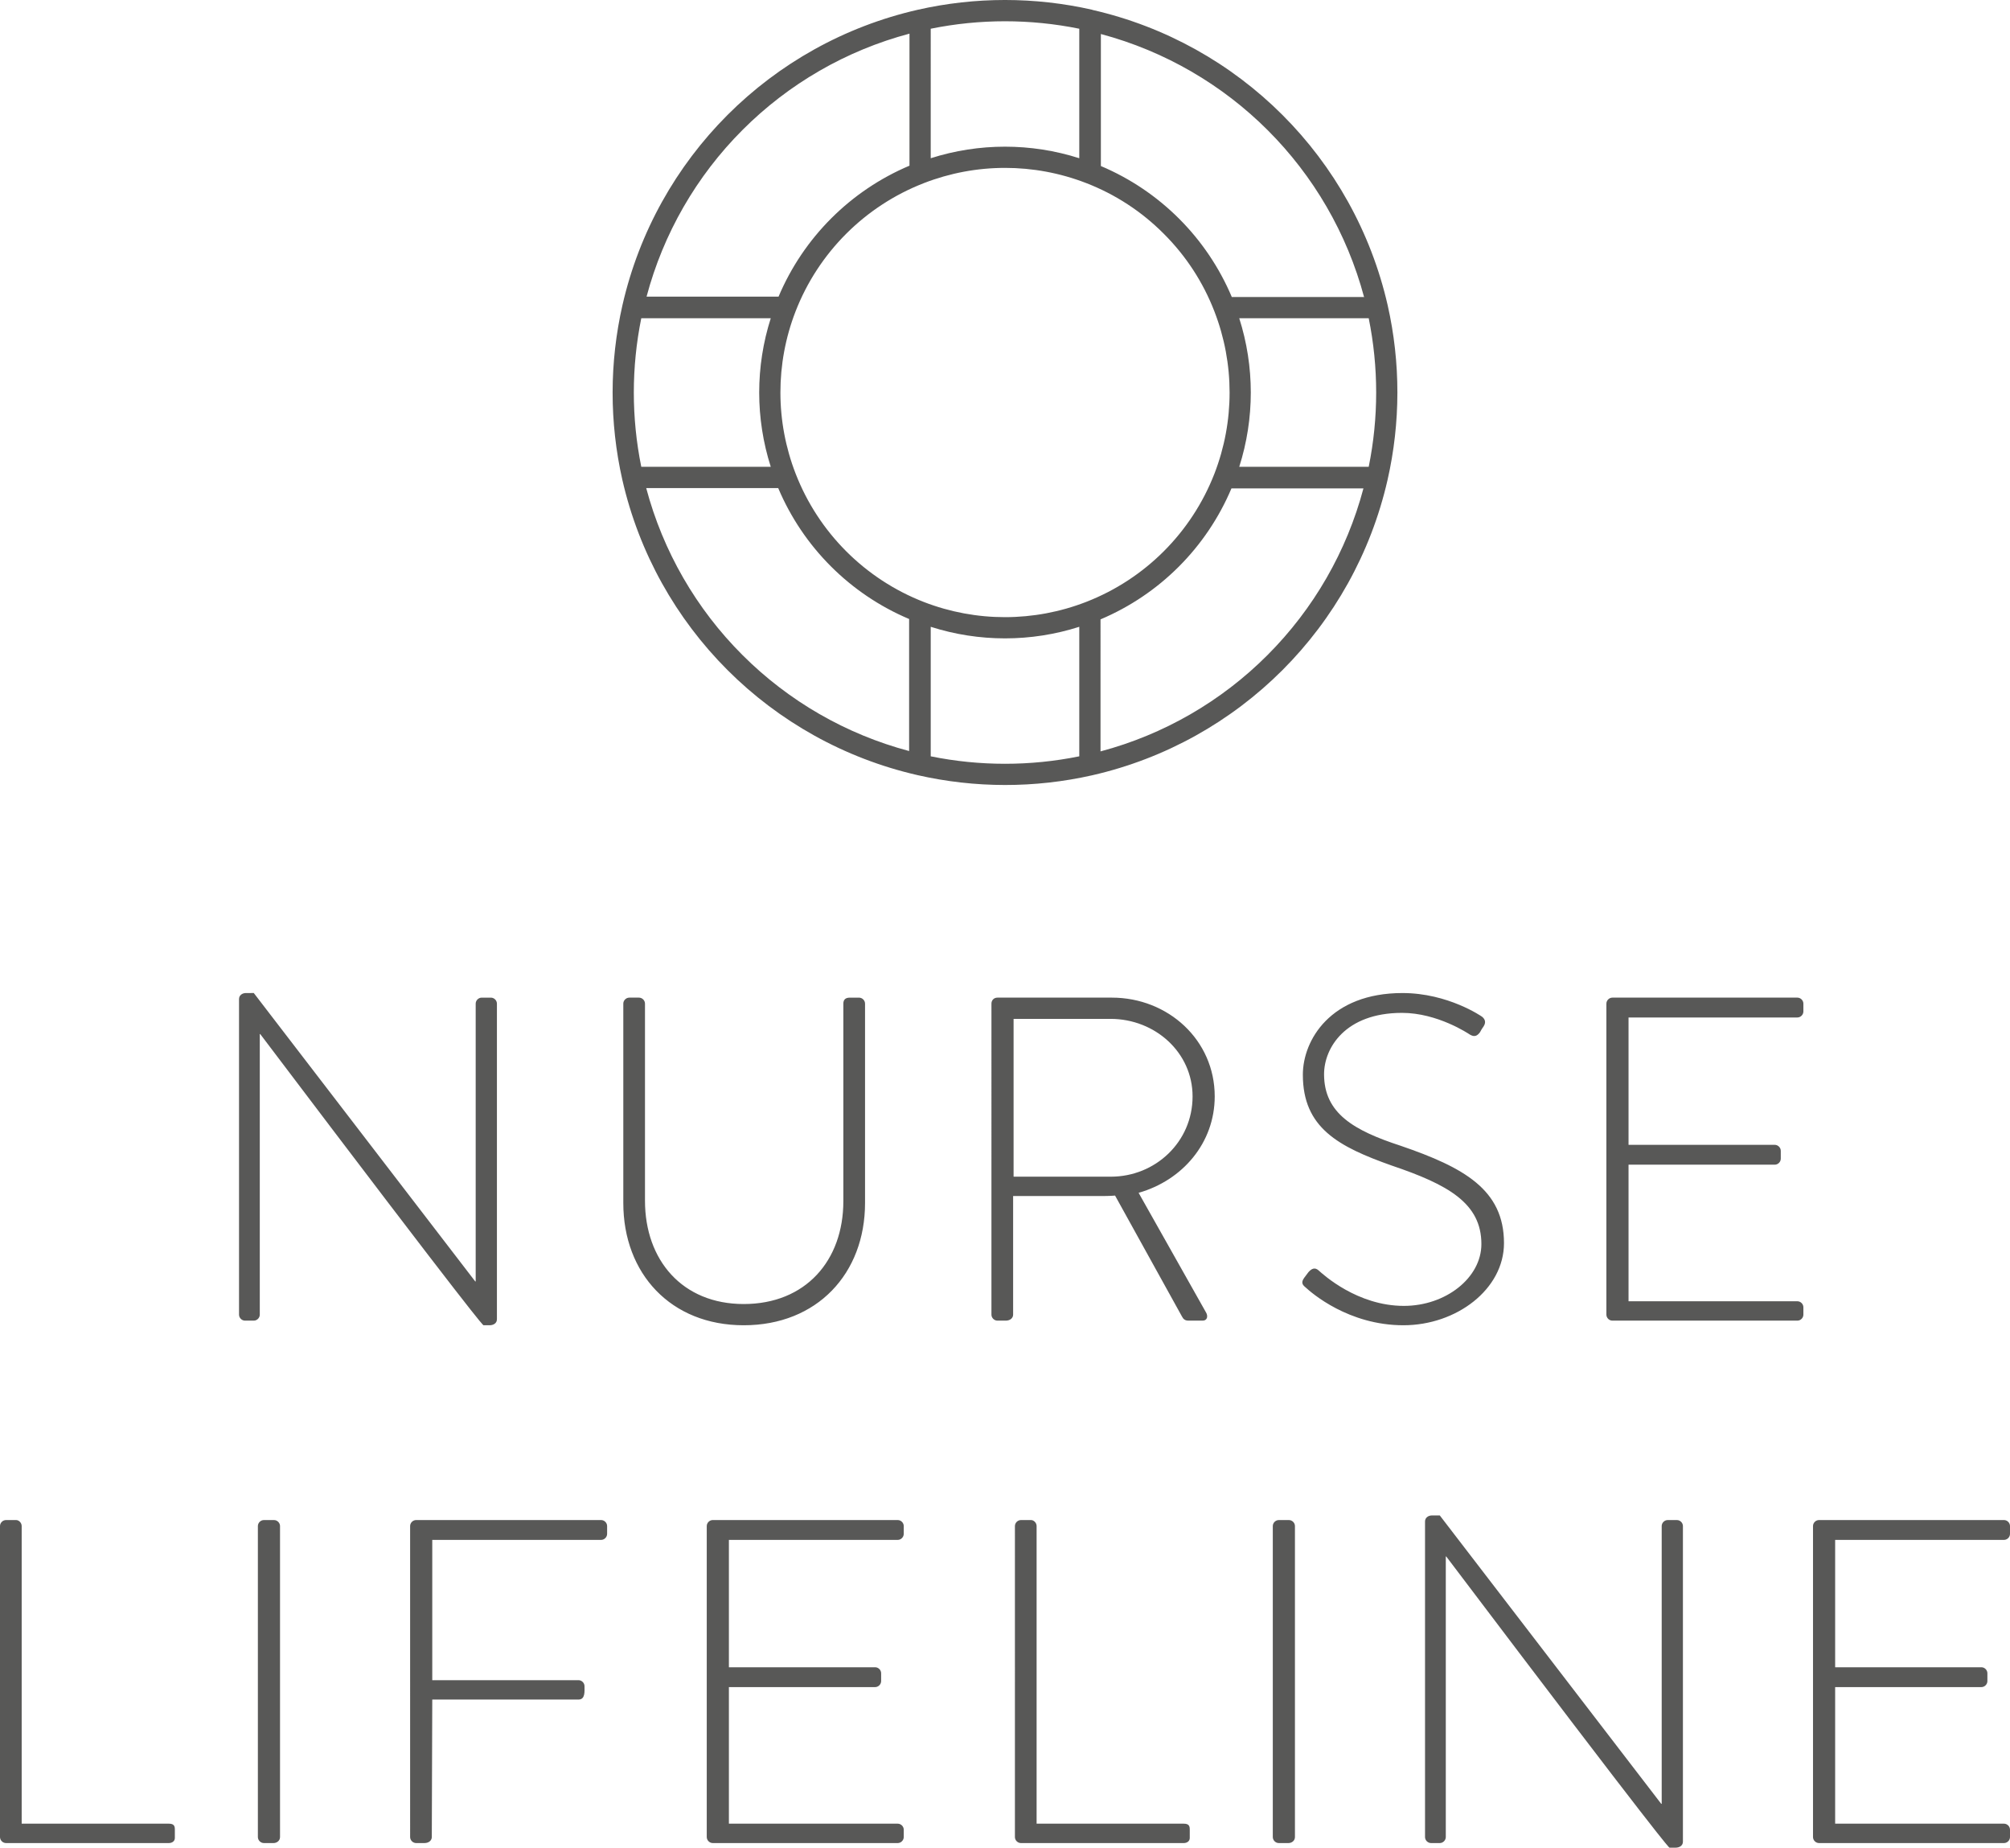 <?xml version="1.0" encoding="iso-8859-1"?>
<!-- Generator: Adobe Illustrator 27.8.0, SVG Export Plug-In . SVG Version: 6.00 Build 0)  -->
<svg version="1.1" id="Layer_1" xmlns="http://www.w3.org/2000/svg" xmlns:xlink="http://www.w3.org/1999/xlink" x="0px" y="0px"
	 viewBox="0 0 203.416 186.946" style="enable-background:new 0 0 203.416 186.946;" xml:space="preserve">
<g>
	<g>
		<path style="fill:#585857;" d="M183.48,185.873c0,0.327,0.28,0.607,0.607,0.607h18.722c0.327,0,0.607-0.28,0.607-0.607v-0.747
			c0-0.327-0.28-0.607-0.607-0.607h-17.088v-13.819h14.8c0.327,0,0.607-0.28,0.607-0.607v-0.794c0-0.327-0.28-0.607-0.607-0.607
			h-14.8v-12.886h17.088c0.327,0,0.607-0.28,0.607-0.607v-0.794c0-0.327-0.28-0.607-0.607-0.607h-18.722
			c-0.327,0-0.607,0.28-0.607,0.607V185.873z M144.216,185.873c0,0.327,0.28,0.607,0.607,0.607h0.887
			c0.327,0,0.607-0.28,0.607-0.607v-28.386h0.047c22.176,29.32,22.55,29.46,22.597,29.46h0.607c0.374,0,0.747-0.187,0.747-0.607
			v-31.934c0-0.327-0.28-0.607-0.607-0.607h-0.934c-0.327,0-0.607,0.28-0.607,0.607v28.106h-0.047l-22.41-29.18h-0.794
			c-0.373,0-0.7,0.233-0.7,0.607V185.873z M128.81,185.873c0,0.327,0.28,0.607,0.607,0.607h0.98c0.327,0,0.654-0.233,0.654-0.607
			v-31.467c0-0.327-0.28-0.607-0.607-0.607h-1.027c-0.327,0-0.607,0.28-0.607,0.607V185.873z M102.711,185.873
			c0,0.327,0.28,0.607,0.607,0.607h16.481c0.327,0,0.607-0.187,0.607-0.514v-0.84c0-0.327-0.047-0.607-0.607-0.607h-14.893v-30.113
			c0-0.327-0.28-0.607-0.56-0.607h-1.027c-0.327,0-0.607,0.28-0.607,0.607V185.873z M71.525,185.873c0,0.327,0.28,0.607,0.607,0.607
			h18.722c0.327,0,0.607-0.28,0.607-0.607v-0.747c0-0.327-0.28-0.607-0.607-0.607H73.766v-13.819h14.8
			c0.327,0,0.607-0.28,0.607-0.607v-0.794c0-0.327-0.28-0.607-0.607-0.607h-14.8v-12.886h17.088c0.327,0,0.607-0.28,0.607-0.607
			v-0.794c0-0.327-0.28-0.607-0.607-0.607H72.132c-0.327,0-0.607,0.28-0.607,0.607V185.873z M41.505,185.873
			c0,0.327,0.28,0.607,0.607,0.607h0.84c0.467,0,0.747-0.28,0.747-0.607l0.047-13.913h14.8c0.7,0,0.607-0.84,0.607-1.354
			c0-0.327-0.28-0.607-0.607-0.607h-14.8v-14.193h17.088c0.327,0,0.607-0.28,0.607-0.607v-0.794c0-0.327-0.28-0.607-0.607-0.607
			H42.112c-0.327,0-0.607,0.28-0.607,0.607V185.873z M26.098,185.873c0,0.327,0.28,0.607,0.607,0.607h0.98
			c0.327,0,0.654-0.233,0.654-0.607v-31.467c0-0.327-0.28-0.607-0.607-0.607h-1.027c-0.327,0-0.607,0.28-0.607,0.607V185.873z
			 M0,185.873c0,0.327,0.28,0.607,0.607,0.607h16.481c0.327,0,0.607-0.187,0.607-0.514v-0.84c0-0.327-0.047-0.607-0.607-0.607H2.194
			v-30.113c0-0.327-0.28-0.607-0.56-0.607H0.607c-0.327,0-0.607,0.28-0.607,0.607V185.873z M162.57,133.015
			c0,0.327,0.28,0.607,0.607,0.607h18.722c0.327,0,0.607-0.28,0.607-0.607v-0.747c0-0.327-0.28-0.607-0.607-0.607h-17.088v-13.819
			h14.8c0.327,0,0.607-0.28,0.607-0.607v-0.794c0-0.327-0.28-0.607-0.607-0.607h-14.8v-12.886h17.088
			c0.327,0,0.607-0.28,0.607-0.607v-0.794c0-0.327-0.28-0.607-0.607-0.607h-18.722c-0.327,0-0.607,0.28-0.607,0.607V133.015z
			 M132.13,130.261c0.607,0.56,4.342,3.828,9.898,3.828c5.369,0,10.178-3.642,10.178-8.31c0-5.416-4.062-7.657-10.458-9.851
			c-4.715-1.541-7.75-3.268-7.75-7.237c0-2.661,2.148-6.209,7.89-6.209c3.595,0,6.723,2.101,6.863,2.194
			c0.467,0.28,0.747,0.14,1.027-0.233c0.093-0.187,0.233-0.42,0.374-0.607c0.327-0.514,0-0.84-0.187-0.98
			c0,0-3.408-2.381-8.03-2.381c-7.283,0-10.084,4.762-10.084,8.264c0,5.369,3.595,7.283,9.011,9.197
			c5.649,1.914,9.057,3.782,9.057,7.937c0,3.408-3.595,6.256-7.843,6.256c-4.715,0-8.17-3.175-8.637-3.595
			c-0.373-0.327-0.7-0.187-1.027,0.187l-0.42,0.56C131.616,129.794,131.85,130.027,132.13,130.261 M102.577,119.056v-15.967h9.804
			c4.529,0,8.31,3.408,8.31,7.843c0,4.622-3.782,8.124-8.264,8.124H102.577z M100.336,133.015c0,0.327,0.28,0.607,0.607,0.607h0.84
			c0.467,0,0.747-0.28,0.747-0.607v-11.999h8.59c0.607,0,1.12,0,1.727-0.047l6.77,12.232c0.14,0.28,0.327,0.42,0.654,0.42h1.447
			c0.467,0,0.56-0.467,0.327-0.84l-6.816-12.092c4.435-1.261,7.703-5.042,7.703-9.758c0-5.696-4.715-9.991-10.411-9.991h-11.578
			c-0.373,0-0.607,0.28-0.607,0.607V133.015z M63.08,121.717c0,7.143,4.809,12.372,12.185,12.372
			c7.423,0,12.279-5.229,12.279-12.372v-20.169c0-0.327-0.28-0.607-0.607-0.607h-0.934c-0.467,0-0.654,0.233-0.654,0.607v19.982
			c0,6.023-3.828,10.411-10.084,10.411c-6.209,0-9.991-4.435-9.991-10.458v-19.936c0-0.327-0.28-0.607-0.607-0.607h-0.98
			c-0.327,0-0.607,0.28-0.607,0.607V121.717z M24.19,133.015c0,0.327,0.28,0.607,0.607,0.607h0.887c0.327,0,0.607-0.28,0.607-0.607
			v-28.386h0.047c22.176,29.32,22.55,29.46,22.597,29.46h0.607c0.373,0,0.747-0.187,0.747-0.607v-31.934
			c0-0.327-0.28-0.607-0.607-0.607h-0.934c-0.327,0-0.607,0.28-0.607,0.607v28.106h-0.047l-22.41-29.18H24.89
			c-0.373,0-0.7,0.233-0.7,0.607V133.015z"/>
	</g>
	<g>
		<path style="fill:#585857;" d="M138.019,30.049H124.66c-2.523-5.973-7.276-10.726-13.249-13.249V3.442
			c13.01,3.473,23.171,13.634,26.644,26.643L138.019,30.049z M138.516,47.233h-13.103c1.56-4.89,1.56-10.145,0-15.034h13.103
			C139.523,37.159,139.523,42.272,138.516,47.233 M128.273,66.28c-4.674,4.684-10.504,8.046-16.898,9.746V62.668
			c5.973-2.523,10.726-7.276,13.249-13.249h13.358C136.287,55.796,132.937,61.612,128.273,66.28 M94.191,76.524V63.42
			c4.89,1.561,10.145,1.561,15.034,0v13.104C104.264,77.531,99.152,77.531,94.191,76.524 M75.143,66.28
			c-4.684-4.673-8.046-10.504-9.746-16.898h13.358c2.523,5.973,7.276,10.726,13.249,13.249v13.359
			C85.627,74.294,79.811,70.945,75.143,66.28 M64.899,32.198h13.104c-1.561,4.89-1.561,10.144,0,15.034H64.899
			C63.892,42.272,63.892,37.159,64.899,32.198 M75.143,13.15c4.673-4.683,10.504-8.046,16.898-9.746v13.359
			c-5.973,2.523-10.726,7.276-13.249,13.249H65.434C67.129,23.635,70.478,17.818,75.143,13.15 M117.774,23.649
			c2.241,2.23,3.987,4.908,5.125,7.858c2.05,5.278,2.051,11.132,0.006,16.412c-2.314,5.957-7.025,10.668-12.982,12.982
			c-5.28,2.053-11.136,2.057-16.419,0.012c-5.957-2.314-10.668-7.025-12.982-12.982c-2.053-5.28-2.057-11.136-0.012-16.419
			c2.314-5.958,7.025-10.668,12.982-12.982c5.28-2.053,11.136-2.057,16.419-0.012C112.864,19.657,115.543,21.405,117.774,23.649
			 M109.225,2.907V16.01c-4.89-1.56-10.144-1.56-15.034,0V2.907C99.152,1.9,104.264,1.9,109.225,2.907 M110.537,0.988
			c-5.812-1.318-11.845-1.318-17.657,0c-14.875,3.396-26.49,15.011-29.886,29.886c-1.323,5.815-1.328,11.853-0.012,17.67
			c3.396,14.875,15.012,26.49,29.887,29.886c5.815,1.323,11.852,1.328,17.669,0.012c14.875-3.396,26.49-15.011,29.886-29.886
			c1.323-5.815,1.328-11.852,0.012-17.669c-3.396-14.875-15.012-26.49-29.886-29.886L110.537,0.988z"/>
	</g>
</g>
</svg>
